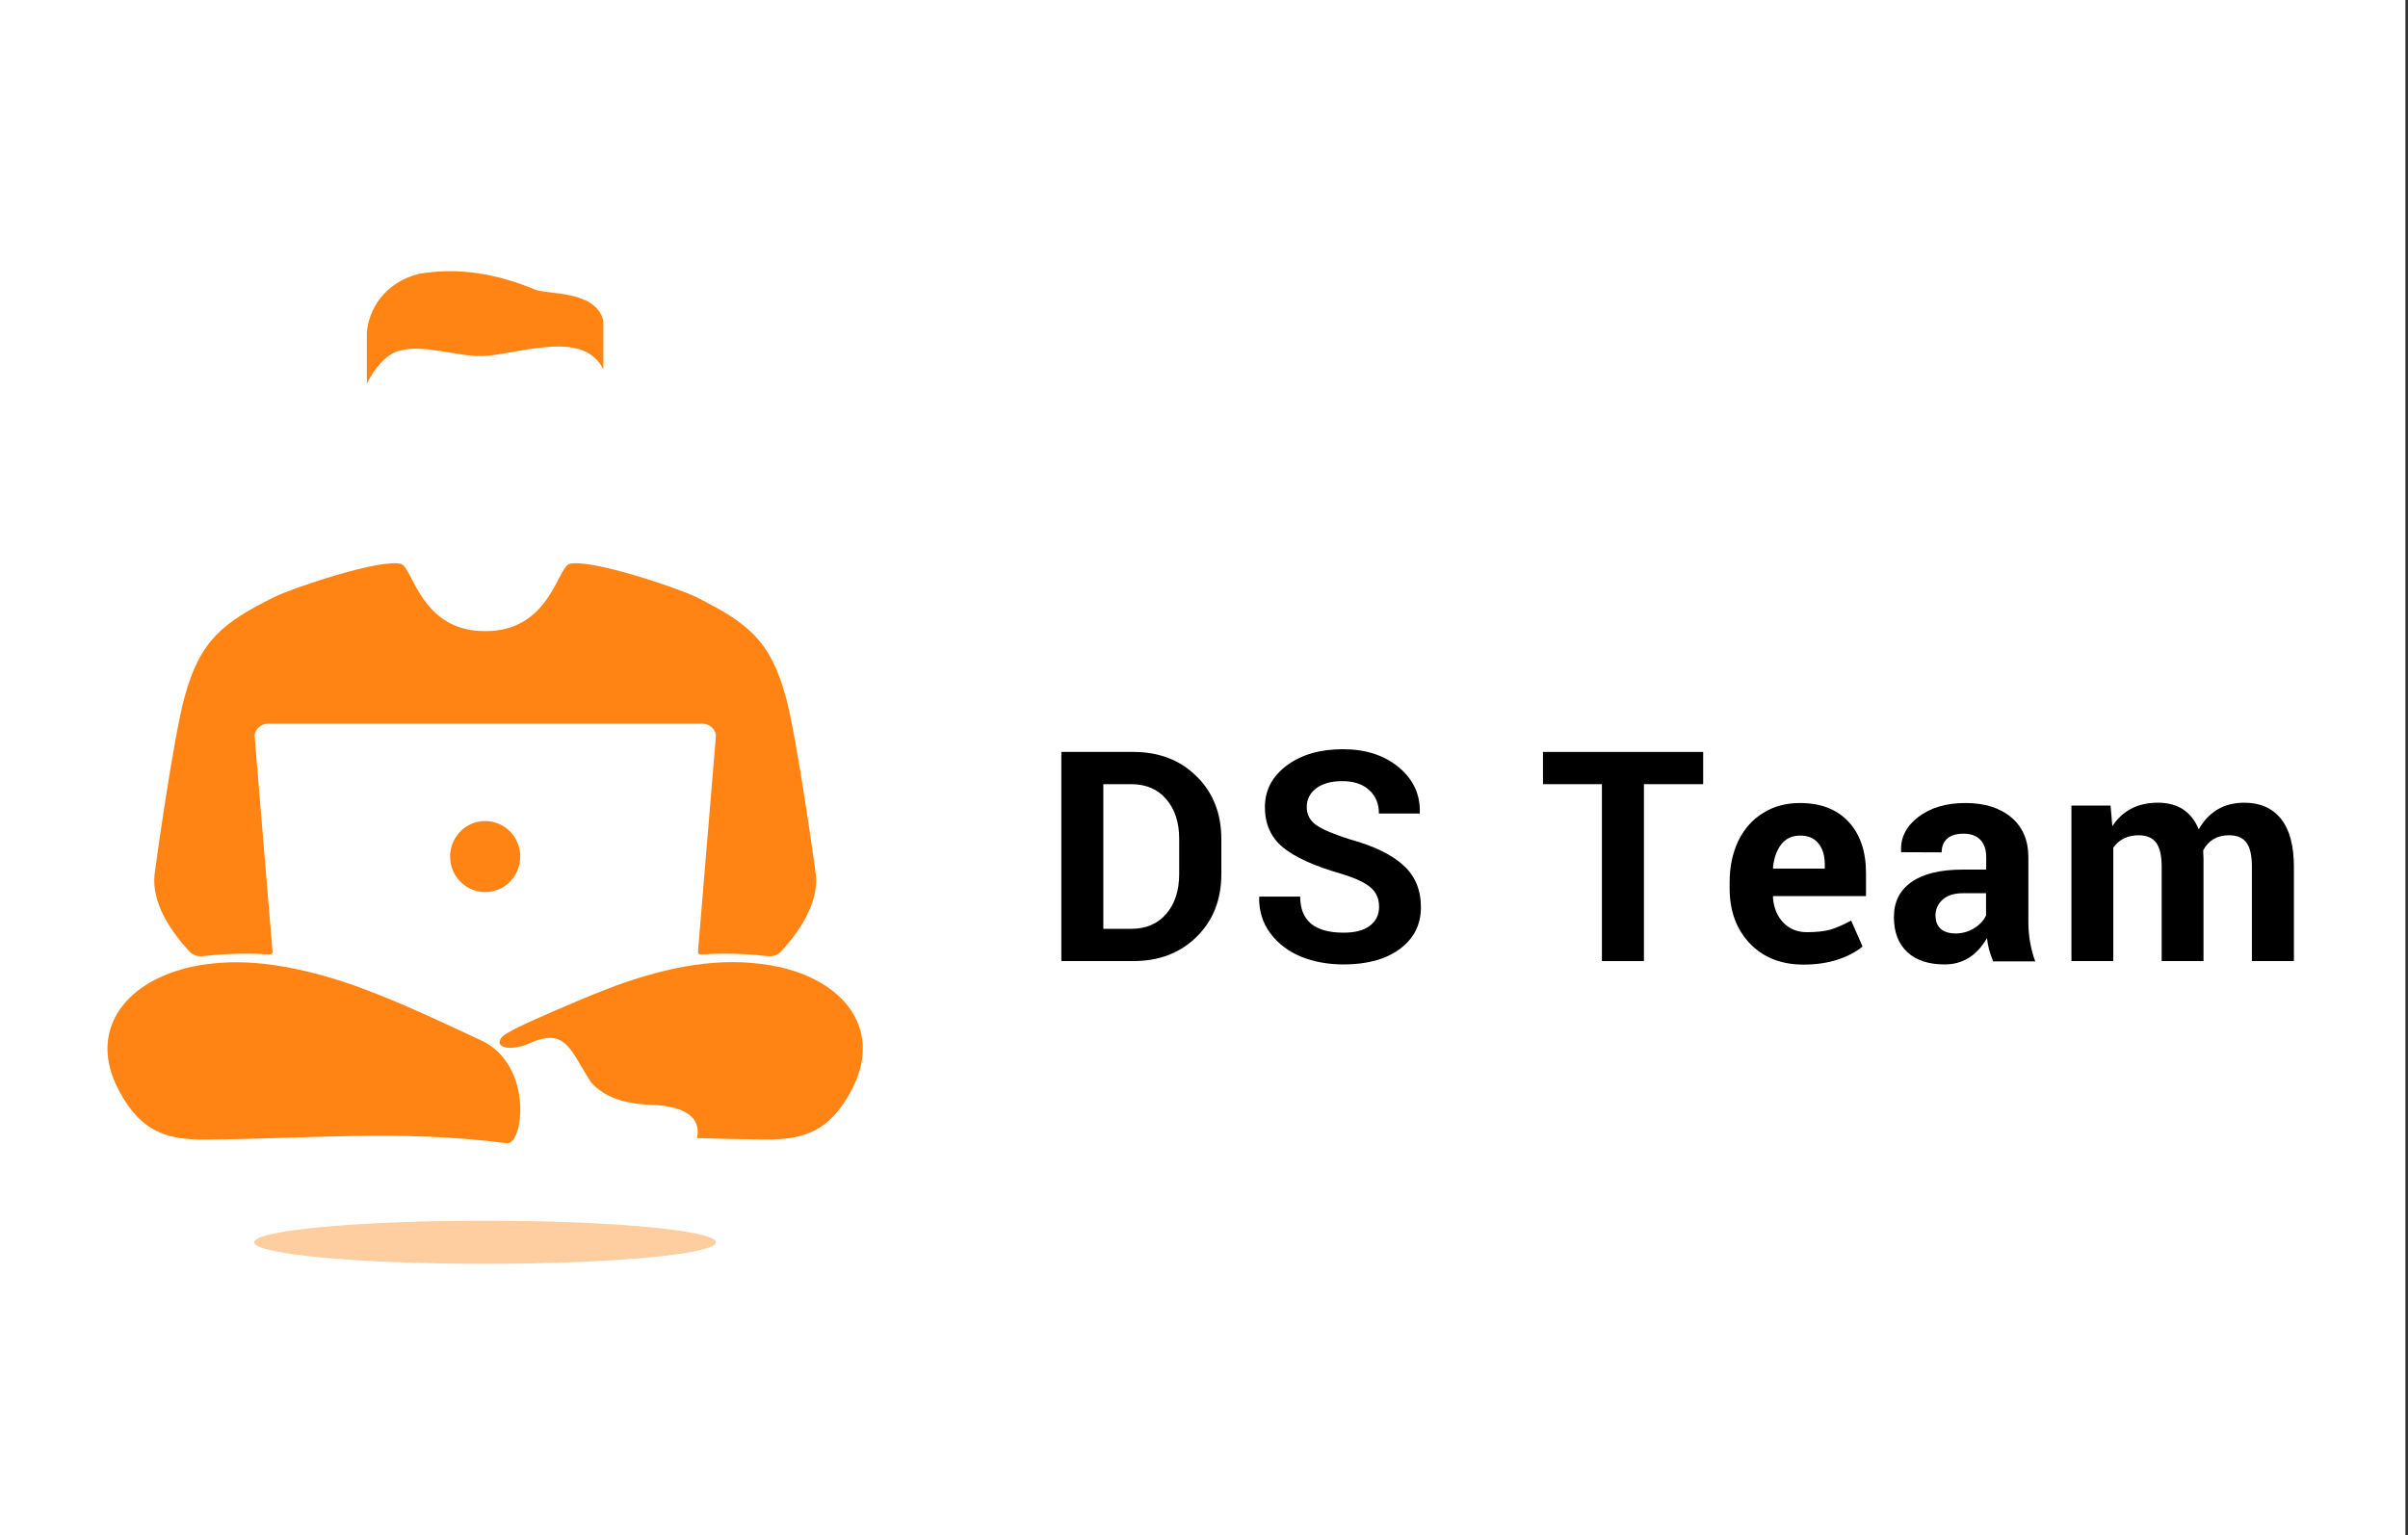 <?xml version="1.0" encoding="UTF-8"?> <svg xmlns="http://www.w3.org/2000/svg" width="803" height="512" viewBox="0 0 803 512" fill="none"><rect x="0" y="0" width="803" height="512" fill="#333333" stroke="none"/><rect width="802.133" height="512" fill="white"></rect><path fill-rule="evenodd" clip-rule="evenodd" d="M178.485 96.608C182.599 98.313 198.791 96.731 201.202 107.044V123.211C194.839 110.351 175.506 117.335 162.617 118.671C153.943 119.575 142.028 114.542 133.07 117.007C128.49 118.26 124.761 123.108 122.33 127.976V111.132C122.795 103.428 128.145 94.287 139.596 91.349C153.092 89.028 165.839 91.37 178.485 96.608Z" fill="#FF8413"></path><path opacity="0.4" fill-rule="evenodd" clip-rule="evenodd" d="M161.742 407.167C204.259 407.167 238.731 410.393 238.731 414.357C238.731 418.322 204.259 421.547 161.742 421.547C119.225 421.547 84.754 418.322 84.754 414.357C84.754 410.393 119.225 407.167 161.742 407.167Z" fill="#FF8413"></path><path fill-rule="evenodd" clip-rule="evenodd" d="M161.792 273.849C168.257 273.849 173.486 279.148 173.486 285.702C173.486 292.255 168.257 297.555 161.792 297.555C155.328 297.555 150.099 292.255 150.099 285.702C150.099 279.148 155.328 273.849 161.792 273.849Z" fill="#FF8413"></path><path fill-rule="evenodd" clip-rule="evenodd" d="M260.435 322.656C243.31 318.856 226.55 321.65 209.547 327.299C200.996 330.134 187.519 335.968 178.562 339.953C173.13 342.377 171.266 343.384 169.442 344.431C167.76 345.397 167.294 345.869 166.889 346.588C165.227 349.608 170.678 350.635 176.677 347.944C188.775 342.521 190.194 350.389 197.044 360.927C201.867 366.412 208.554 367.911 215.708 368.466C231.657 368.651 233.583 374.978 232.407 379.6C239.723 379.826 247.18 380.011 254.861 380.073C267.385 380.175 276.546 377.977 284.185 363.187C293.852 344.534 283.01 328.038 260.435 322.656Z" fill="#FF8413"></path><path fill-rule="evenodd" clip-rule="evenodd" d="M68.706 380.093C56.182 380.196 47.022 377.998 39.382 363.207C29.715 344.534 40.557 328.018 63.113 322.636C80.237 318.835 96.896 321.958 113.999 327.278C129.928 332.557 145.817 340.241 160.408 346.999C177.998 355.175 174.574 381.983 169.021 381.305C133.535 376.744 103.563 379.847 68.706 380.093Z" fill="#FF8413"></path><path fill-rule="evenodd" clip-rule="evenodd" d="M272.045 291.579C271.842 289.854 265.843 246.551 262.094 232.643C256.906 213.477 249.144 207.664 232.223 199.179C226.143 196.139 196.697 186.238 189.908 188.087C185.916 189.175 183.261 210.663 161.8 210.498C140.318 210.683 137.664 189.175 133.692 188.087C126.903 186.238 97.457 196.139 91.377 199.179C74.435 207.664 66.674 213.477 61.506 232.643C57.736 246.551 51.738 289.874 51.555 291.579C50.542 300.721 56.379 310.129 63.391 317.586C63.715 317.915 64.1 318.182 64.525 318.388C65.64 318.921 66.613 319.045 67.808 318.901C75.023 318.12 81.65 317.833 89.351 318.347C90.08 318.388 90.81 318.388 90.891 317.504L90.688 315.08L84.933 245.852C84.73 243.407 86.919 241.394 89.33 241.394H234.31C236.721 241.394 238.91 243.407 238.707 245.852L232.952 315.08L232.749 317.504C232.83 318.408 233.56 318.388 234.29 318.347C241.991 317.833 248.618 318.12 255.832 318.901C257.028 319.024 258 318.921 259.115 318.388C259.541 318.182 259.926 317.915 260.25 317.586C267.201 310.129 273.058 300.721 272.045 291.579Z" fill="#FF8413"></path><path d="M734.701 283.606L734.808 286.481V320.564H720.855V289.144C720.855 285.381 720.234 282.682 718.991 281.049C717.748 279.416 715.814 278.6 713.186 278.6C709.494 278.6 706.671 279.984 704.719 282.753V320.564H690.766V268.694H703.813L704.399 275.564C707.843 270.345 712.902 267.736 719.577 267.736C726.252 267.736 730.796 270.7 733.21 276.629C736.583 270.7 741.66 267.736 748.441 267.736C753.696 267.736 757.761 269.529 760.636 273.114C763.512 276.7 764.95 282.043 764.95 289.144V320.564H750.944V289.144C750.944 285.31 750.323 282.594 749.08 280.996C747.873 279.398 745.956 278.6 743.329 278.6C739.388 278.6 736.512 280.268 734.701 283.606Z" fill="black"></path><path d="M648.499 321.683C643.102 321.683 638.931 320.298 635.984 317.529C633.037 314.76 631.564 310.872 631.564 305.866C631.564 300.825 633.516 296.937 637.422 294.203C641.327 291.434 647.043 290.049 654.57 290.049H662.345V285.949C662.345 283.393 661.688 281.44 660.375 280.091C659.061 278.742 657.197 278.067 654.783 278.067C652.404 278.067 650.593 278.617 649.351 279.718C648.108 280.819 647.487 282.345 647.487 284.298L633.96 284.245V283.978C633.712 279.469 635.611 275.653 639.658 272.529C643.741 269.404 648.978 267.842 655.369 267.842C661.795 267.842 666.907 269.44 670.706 272.635C674.505 275.83 676.404 280.286 676.404 286.002V307.464C676.404 312.115 677.168 316.517 678.694 320.671H664.688C663.552 318.044 662.86 315.452 662.611 312.896C659.203 318.754 654.499 321.683 648.499 321.683ZM645.41 305.6H645.463C645.463 307.34 646.031 308.742 647.167 309.807C648.339 310.837 650.008 311.351 652.173 311.351C654.375 311.351 656.434 310.766 658.351 309.594C660.268 308.387 661.582 306.949 662.292 305.28V297.931H654.517C651.605 297.931 649.351 298.659 647.753 300.115C646.191 301.535 645.41 303.363 645.41 305.6Z" fill="black"></path><path d="M608.521 288.452C608.521 285.399 607.811 283.02 606.391 281.316C605.006 279.576 602.983 278.706 600.32 278.706C597.657 278.706 595.562 279.665 594.036 281.582C592.509 283.499 591.568 286.126 591.213 289.464L591.373 289.73H608.521V288.452ZM601.438 321.736C593.983 321.736 588 319.375 583.491 314.653C579.018 309.931 576.781 303.807 576.781 296.28V294.363C576.781 289.215 577.722 284.635 579.604 280.623C581.521 276.611 584.255 273.487 587.805 271.25C591.391 268.978 595.527 267.842 600.213 267.842C607.172 267.842 612.586 269.937 616.456 274.126C620.326 278.28 622.261 283.996 622.261 291.274V298.89H591.32L591.213 299.209C591.462 302.724 592.616 305.564 594.675 307.73C596.734 309.86 599.361 310.925 602.557 310.925C605.752 310.925 608.361 310.641 610.385 310.073C612.409 309.47 614.716 308.458 617.308 307.038L621.089 315.665V315.718C618.853 317.564 616.03 319.038 612.622 320.138C609.249 321.204 605.521 321.736 601.438 321.736Z" fill="black"></path><path d="M567.958 250.801V261.558H548.201V320.564H534.195V261.558H514.543V250.801H567.958Z" fill="black"></path><path d="M448.009 311.085H448.115C451.879 311.085 454.772 310.322 456.796 308.795C458.855 307.233 459.885 305.121 459.885 302.458C459.885 299.76 458.944 297.612 457.062 296.014C455.216 294.381 451.879 292.836 447.05 291.381C438.281 288.86 431.873 285.949 427.825 282.647C423.813 279.31 421.807 274.836 421.807 269.227C421.807 263.582 424.239 258.949 429.103 255.327C433.967 251.706 440.198 249.895 447.796 249.895C455.429 249.895 461.66 251.919 466.488 255.966C471.317 259.978 473.642 265.02 473.465 271.091L473.411 271.357H459.831C459.831 268.055 458.731 265.428 456.53 263.475C454.364 261.523 451.399 260.546 447.636 260.546C443.873 260.546 440.944 261.363 438.849 262.996C436.79 264.594 435.76 266.653 435.76 269.173C435.76 271.659 436.807 273.665 438.902 275.191C441.032 276.682 444.867 278.298 450.405 280.037C458.322 282.239 464.198 285.114 468.033 288.665C471.902 292.18 473.837 296.831 473.837 302.618C473.837 308.405 471.494 313.038 466.808 316.517C462.157 319.961 455.908 321.683 448.062 321.683C442.914 321.683 438.21 320.831 433.949 319.127C429.689 317.387 426.263 314.795 423.671 311.351C421.08 307.908 419.819 303.913 419.89 299.369L419.997 299.049H433.577C433.577 307.073 438.387 311.085 448.009 311.085Z" fill="black"></path><path d="M377.197 261.558H367.931V309.807H377.197C382.167 309.807 386.073 308.138 388.913 304.801C391.789 301.464 393.227 297.026 393.227 291.487V279.824C393.227 274.321 391.789 269.901 388.913 266.564C386.073 263.227 382.167 261.558 377.197 261.558ZM377.889 320.564H353.925V250.801H377.889C386.517 250.801 393.564 253.517 399.031 258.949C404.534 264.345 407.286 271.339 407.286 279.931V291.487C407.286 300.079 404.534 307.073 399.031 312.47C393.564 317.866 386.517 320.564 377.889 320.564Z" fill="black"></path></svg> 